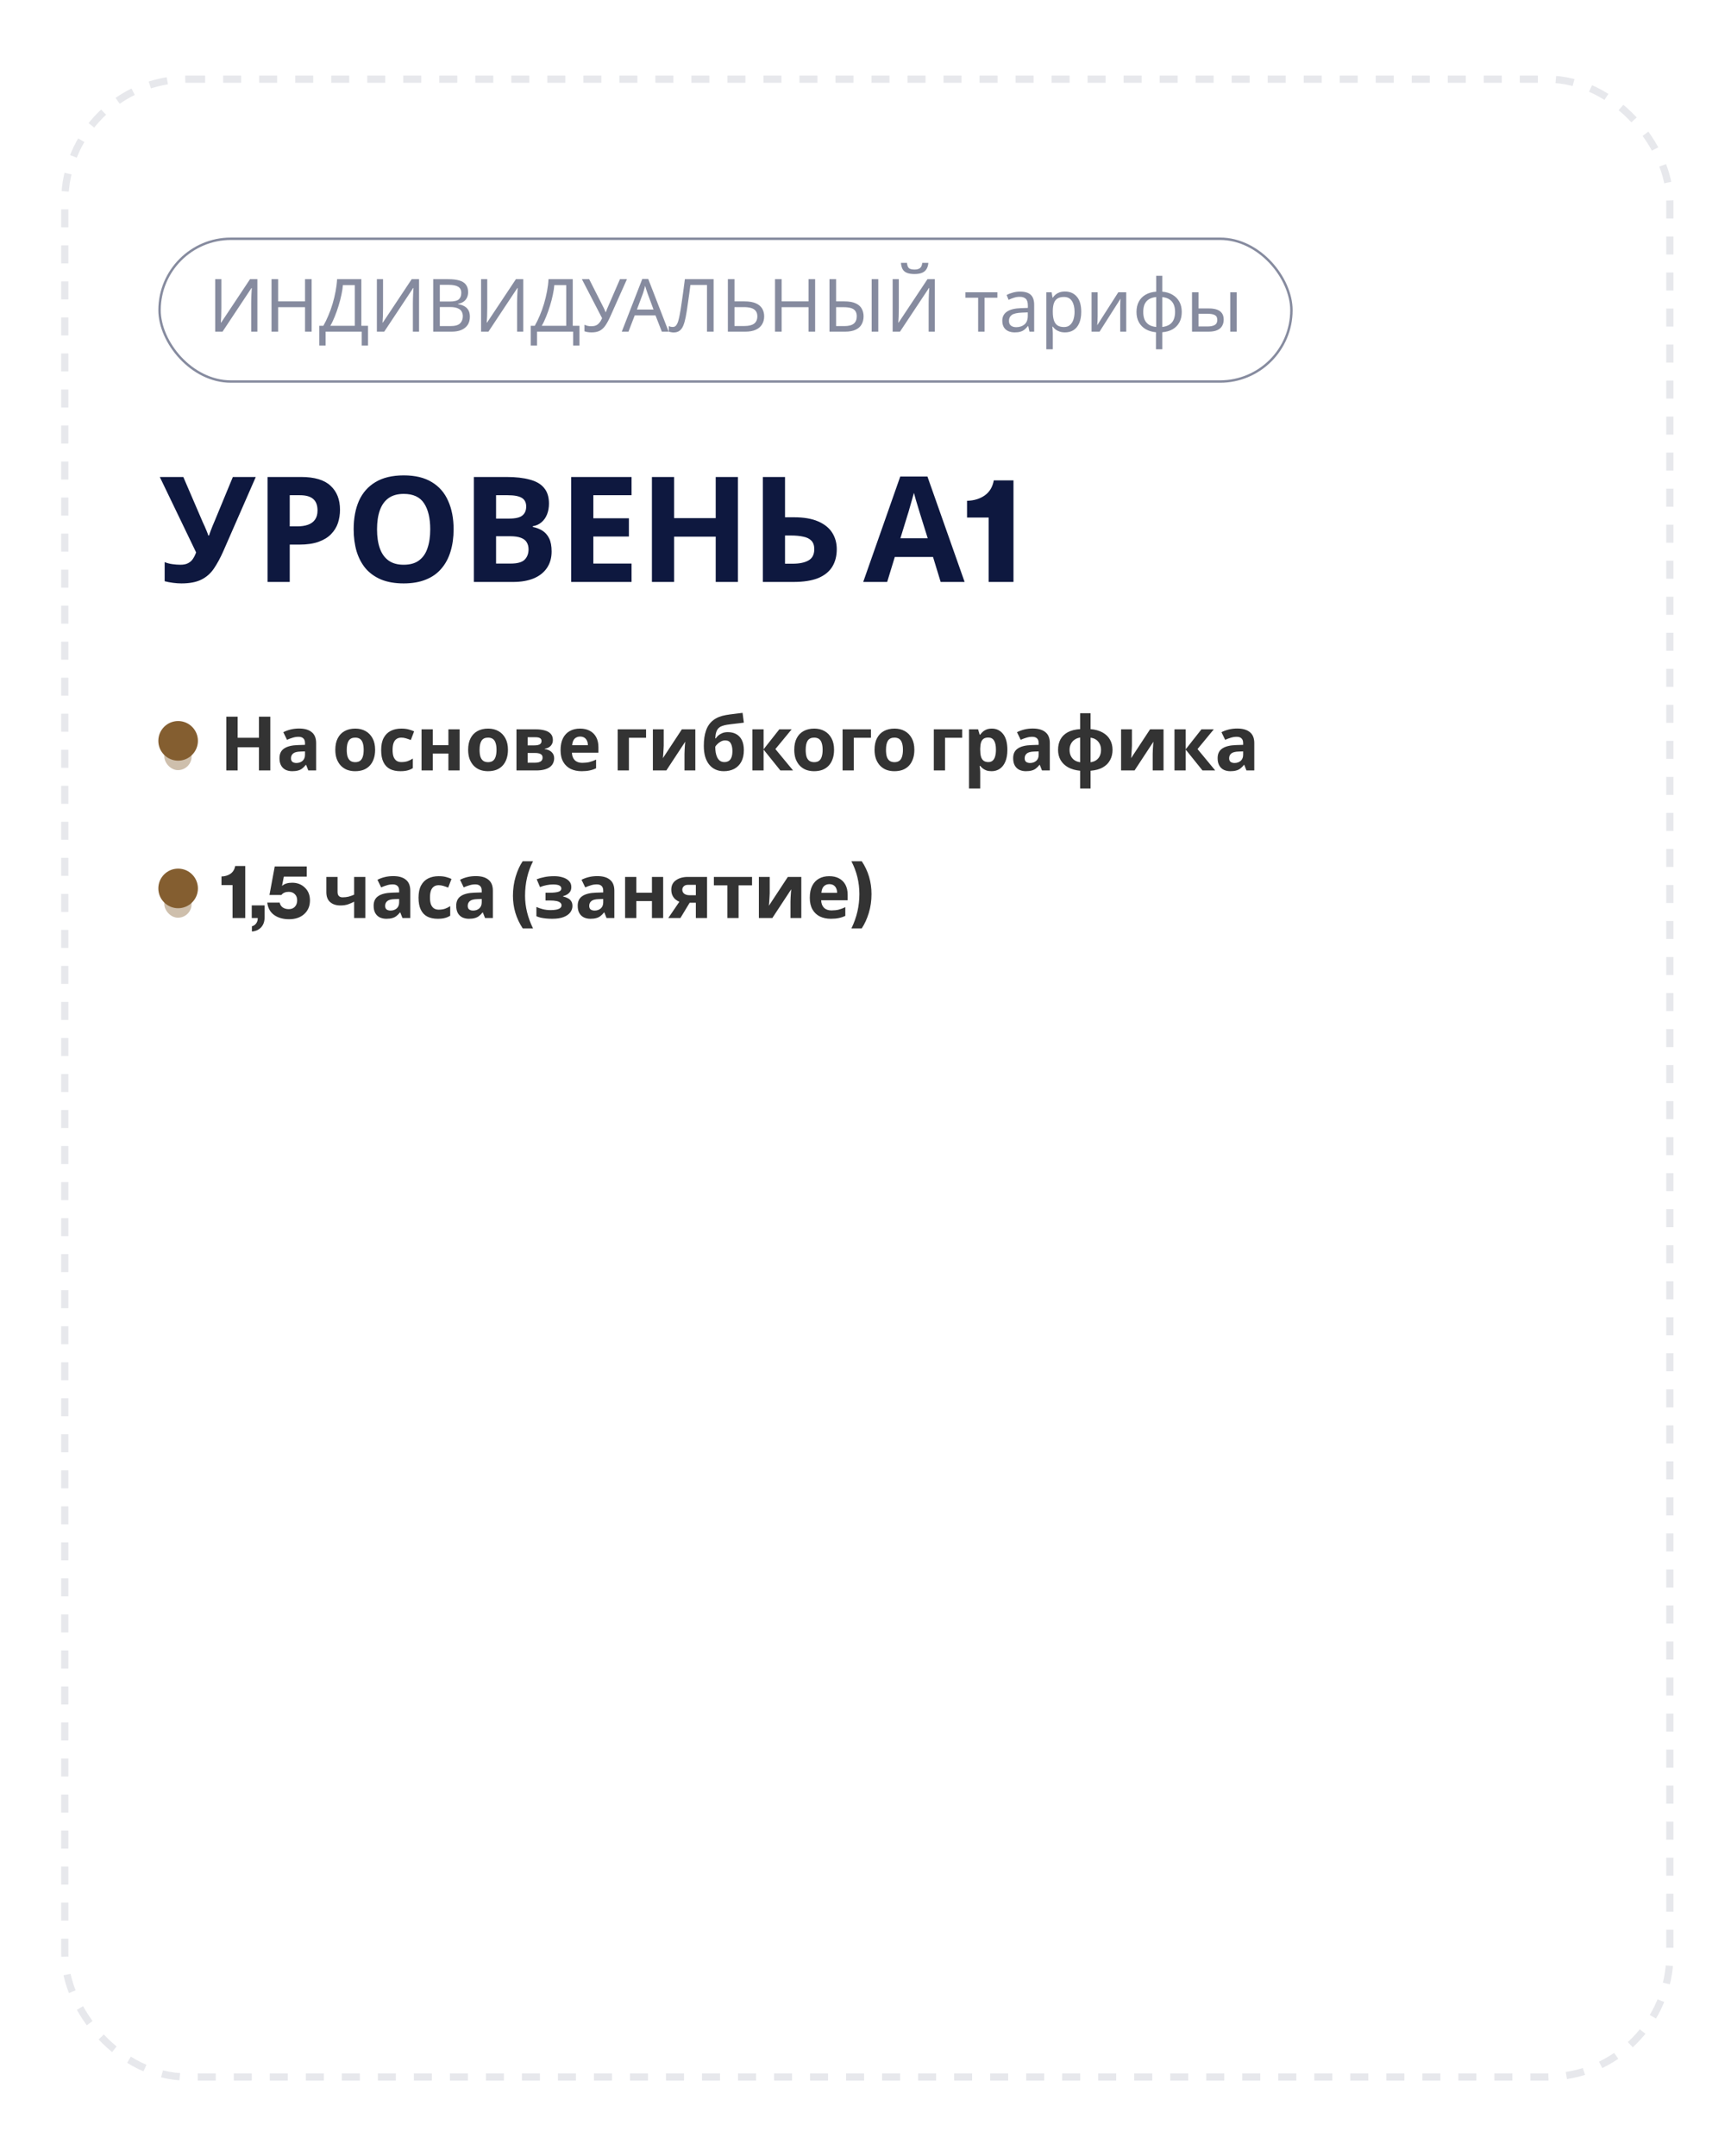 <?xml version="1.0" encoding="UTF-8"?> <svg xmlns="http://www.w3.org/2000/svg" width="322" height="401" viewBox="0 0 322 401" fill="none"><rect width="322" height="400.324" rx="23.43" fill="white"></rect><rect opacity="0.1" x="12.052" y="14.724" width="298.57" height="371.538" rx="22.761" stroke="#0E183F" stroke-width="1.339" stroke-dasharray="3.35 3.35"></rect><g opacity="0.5"><rect x="29.679" y="44.405" width="210.549" height="26.549" rx="13.274" stroke="#0E183F" stroke-width="0.451"></rect><path d="M40.029 51.919H41.178V57.278C41.178 57.506 41.173 57.756 41.164 58.03C41.164 58.294 41.159 58.558 41.15 58.823C41.141 59.087 41.127 59.324 41.109 59.533C41.1 59.734 41.091 59.889 41.082 59.998H41.137L46.509 51.919H47.876V61.68H46.728V56.376C46.728 56.13 46.732 55.865 46.741 55.583C46.75 55.291 46.76 55.013 46.769 54.749C46.787 54.476 46.8 54.234 46.81 54.025C46.819 53.815 46.828 53.66 46.837 53.56H46.782L41.396 61.68H40.029V51.919ZM57.972 61.68H56.742V57.128H51.739V61.68H50.508V51.919H51.739V56.048H56.742V51.919H57.972V61.68ZM67.216 51.919V60.586H68.46V64.25H67.284V61.68H60.572V64.25H59.397V60.586H60.149C60.477 60.021 60.786 59.388 61.078 58.686C61.379 57.984 61.643 57.251 61.871 56.485C62.099 55.711 62.286 54.936 62.431 54.161C62.577 53.387 62.668 52.639 62.705 51.919H67.216ZM63.785 53.027C63.748 53.555 63.657 54.152 63.511 54.817C63.375 55.483 63.197 56.166 62.978 56.868C62.769 57.56 62.532 58.23 62.267 58.877C62.012 59.524 61.739 60.094 61.447 60.586H65.999V53.027H63.785ZM70.106 51.919H71.254V57.278C71.254 57.506 71.249 57.756 71.24 58.03C71.24 58.294 71.236 58.558 71.227 58.823C71.218 59.087 71.204 59.324 71.186 59.533C71.177 59.734 71.168 59.889 71.158 59.998H71.213L76.585 51.919H77.952V61.68H76.804V56.376C76.804 56.13 76.809 55.865 76.818 55.583C76.827 55.291 76.836 55.013 76.845 54.749C76.863 54.476 76.877 54.234 76.886 54.025C76.895 53.815 76.904 53.66 76.913 53.56H76.859L71.473 61.68H70.106V51.919ZM83.374 51.919C84.185 51.919 84.864 51.997 85.41 52.152C85.966 52.307 86.381 52.562 86.654 52.917C86.937 53.273 87.078 53.747 87.078 54.339C87.078 54.722 87.005 55.063 86.859 55.364C86.723 55.656 86.513 55.902 86.231 56.102C85.957 56.294 85.62 56.426 85.219 56.499V56.567C85.629 56.631 85.998 56.749 86.326 56.923C86.663 57.096 86.928 57.342 87.119 57.661C87.311 57.98 87.406 58.394 87.406 58.905C87.406 59.497 87.269 60.003 86.996 60.422C86.723 60.832 86.331 61.147 85.82 61.365C85.319 61.575 84.718 61.68 84.016 61.68H80.585V51.919H83.374ZM83.62 56.075C84.458 56.075 85.032 55.943 85.342 55.679C85.652 55.405 85.807 55.004 85.807 54.476C85.807 53.938 85.615 53.555 85.233 53.327C84.859 53.09 84.257 52.972 83.428 52.972H81.815V56.075H83.62ZM81.815 57.1V60.641H83.784C84.649 60.641 85.251 60.472 85.588 60.135C85.925 59.798 86.094 59.356 86.094 58.809C86.094 58.463 86.016 58.162 85.862 57.907C85.716 57.652 85.465 57.456 85.11 57.319C84.763 57.173 84.289 57.1 83.688 57.1H81.815ZM89.489 51.919H90.638V57.278C90.638 57.506 90.633 57.756 90.624 58.03C90.624 58.294 90.619 58.558 90.61 58.823C90.601 59.087 90.588 59.324 90.569 59.533C90.56 59.734 90.551 59.889 90.542 59.998H90.597L95.969 51.919H97.336V61.68H96.188V56.376C96.188 56.13 96.192 55.865 96.201 55.583C96.21 55.291 96.219 55.013 96.229 54.749C96.247 54.476 96.26 54.234 96.27 54.025C96.279 53.815 96.288 53.66 96.297 53.56H96.242L90.856 61.68H89.489V51.919ZM106.544 51.919V60.586H107.788V64.25H106.612V61.68H99.9V64.25H98.724V60.586H99.476C99.804 60.021 100.114 59.388 100.406 58.686C100.707 57.984 100.971 57.251 101.199 56.485C101.427 55.711 101.613 54.936 101.759 54.161C101.905 53.387 101.996 52.639 102.033 51.919H106.544ZM103.112 53.027C103.076 53.555 102.985 54.152 102.839 54.817C102.702 55.483 102.525 56.166 102.306 56.868C102.096 57.56 101.859 58.23 101.595 58.877C101.34 59.524 101.067 60.094 100.775 60.586H105.327V53.027H103.112ZM113.507 58.905C113.216 59.552 112.919 60.094 112.619 60.531C112.327 60.96 111.981 61.283 111.58 61.502C111.179 61.712 110.668 61.816 110.049 61.816C109.794 61.816 109.552 61.798 109.324 61.762C109.105 61.725 108.905 61.675 108.723 61.611V60.395C108.905 60.477 109.101 60.545 109.311 60.6C109.52 60.645 109.739 60.668 109.967 60.668C110.304 60.668 110.591 60.623 110.828 60.531C111.074 60.431 111.288 60.272 111.47 60.053C111.662 59.834 111.839 59.543 112.003 59.178L108.244 51.919H109.598L112.318 57.292C112.354 57.355 112.391 57.433 112.427 57.524C112.464 57.606 112.5 57.693 112.537 57.784C112.582 57.875 112.619 57.962 112.646 58.044H112.701C112.728 57.98 112.755 57.907 112.783 57.825C112.819 57.734 112.851 57.647 112.878 57.565C112.915 57.474 112.947 57.396 112.974 57.333L115.325 51.919H116.624L113.507 58.905ZM123.113 61.68L121.938 58.659H118.069L116.907 61.68H115.663L119.477 51.878H120.584L124.384 61.68H123.113ZM120.475 54.612C120.448 54.539 120.402 54.407 120.338 54.216C120.274 54.025 120.211 53.829 120.147 53.628C120.092 53.419 120.047 53.259 120.01 53.15C119.965 53.332 119.914 53.519 119.86 53.71C119.814 53.892 119.764 54.061 119.709 54.216C119.664 54.371 119.623 54.503 119.586 54.612L118.479 57.565H121.568L120.475 54.612ZM132.746 61.68H131.516V52.999H128.426C128.362 53.501 128.294 54.029 128.221 54.585C128.148 55.132 128.071 55.674 127.989 56.212C127.916 56.749 127.843 57.255 127.77 57.729C127.697 58.203 127.624 58.618 127.551 58.973C127.433 59.584 127.287 60.103 127.114 60.531C126.941 60.96 126.708 61.283 126.417 61.502C126.134 61.721 125.761 61.83 125.296 61.83C125.141 61.83 124.981 61.812 124.817 61.775C124.662 61.748 124.526 61.712 124.407 61.666V60.641C124.508 60.686 124.621 60.727 124.749 60.764C124.877 60.791 125.013 60.805 125.159 60.805C125.433 60.805 125.647 60.696 125.802 60.477C125.966 60.249 126.093 59.971 126.184 59.643C126.276 59.306 126.353 58.973 126.417 58.645C126.471 58.381 126.535 58.03 126.608 57.592C126.681 57.146 126.759 56.626 126.841 56.034C126.932 55.442 127.023 54.799 127.114 54.107C127.214 53.405 127.31 52.676 127.401 51.919H132.746V61.68ZM135.398 61.68V51.919H136.628V56.048H138.46C139.371 56.048 140.096 56.171 140.634 56.417C141.171 56.663 141.559 56.995 141.796 57.415C142.033 57.834 142.151 58.303 142.151 58.823C142.151 59.397 142.019 59.898 141.755 60.326C141.499 60.755 141.112 61.087 140.593 61.324C140.073 61.561 139.412 61.68 138.61 61.68H135.398ZM138.487 60.627C139.28 60.627 139.877 60.481 140.278 60.19C140.679 59.889 140.88 59.433 140.88 58.823C140.88 58.404 140.779 58.071 140.579 57.825C140.388 57.57 140.1 57.387 139.718 57.278C139.344 57.169 138.875 57.114 138.31 57.114H136.628V60.627H138.487ZM151.632 61.68H150.402V57.128H145.399V61.68H144.169V51.919H145.399V56.048H150.402V51.919H151.632V61.68ZM154.301 61.68V51.919H155.531V56.048H157.035C157.946 56.048 158.662 56.171 159.181 56.417C159.71 56.663 160.083 56.995 160.302 57.415C160.53 57.834 160.644 58.303 160.644 58.823C160.644 59.397 160.521 59.898 160.275 60.326C160.038 60.755 159.664 61.087 159.154 61.324C158.643 61.561 157.987 61.68 157.185 61.68H154.301ZM157.076 60.641C157.86 60.641 158.438 60.49 158.812 60.19C159.186 59.889 159.373 59.433 159.373 58.823C159.373 58.404 159.281 58.071 159.099 57.825C158.926 57.579 158.657 57.401 158.293 57.292C157.928 57.182 157.463 57.128 156.898 57.128H155.531V60.641H157.076ZM162.147 61.68V51.919H163.378V61.68H162.147ZM172.692 48.885C172.656 49.34 172.542 49.723 172.351 50.033C172.168 50.343 171.895 50.575 171.531 50.73C171.166 50.885 170.692 50.962 170.109 50.962C169.516 50.962 169.038 50.885 168.673 50.73C168.318 50.575 168.058 50.347 167.894 50.047C167.73 49.737 167.63 49.349 167.594 48.885H168.715C168.76 49.377 168.888 49.709 169.097 49.883C169.316 50.047 169.662 50.129 170.136 50.129C170.555 50.129 170.883 50.042 171.12 49.869C171.366 49.687 171.512 49.358 171.558 48.885H172.692ZM166.049 51.919H167.197V57.278C167.197 57.506 167.193 57.756 167.183 58.03C167.183 58.294 167.179 58.558 167.17 58.823C167.161 59.087 167.147 59.324 167.129 59.533C167.12 59.734 167.111 59.889 167.101 59.998H167.156L172.528 51.919H173.895V61.68H172.747V56.376C172.747 56.13 172.752 55.865 172.761 55.583C172.77 55.291 172.779 55.013 172.788 54.749C172.806 54.476 172.82 54.234 172.829 54.025C172.838 53.815 172.847 53.66 172.856 53.56H172.802L167.416 61.68H166.049V51.919ZM185.533 55.364H183.141V61.68H181.952V55.364H179.587V54.353H185.533V55.364ZM189.752 54.23C190.645 54.23 191.306 54.425 191.734 54.817C192.162 55.209 192.376 55.834 192.376 56.69V61.68H191.502L191.269 60.641H191.214C191.005 60.905 190.786 61.128 190.558 61.311C190.34 61.484 190.084 61.611 189.793 61.693C189.51 61.775 189.164 61.816 188.754 61.816C188.316 61.816 187.92 61.739 187.565 61.584C187.218 61.429 186.945 61.192 186.744 60.873C186.544 60.545 186.444 60.135 186.444 59.643C186.444 58.914 186.731 58.353 187.305 57.962C187.879 57.56 188.763 57.342 189.957 57.305L191.201 57.264V56.827C191.201 56.216 191.069 55.792 190.804 55.556C190.54 55.319 190.166 55.2 189.683 55.2C189.301 55.2 188.936 55.259 188.59 55.378C188.244 55.487 187.92 55.615 187.619 55.761L187.25 54.858C187.569 54.685 187.947 54.539 188.385 54.421C188.822 54.293 189.278 54.23 189.752 54.23ZM190.107 58.139C189.196 58.176 188.562 58.321 188.207 58.577C187.861 58.832 187.688 59.192 187.688 59.657C187.688 60.067 187.811 60.367 188.057 60.559C188.312 60.75 188.635 60.846 189.027 60.846C189.647 60.846 190.162 60.677 190.572 60.34C190.982 59.994 191.187 59.465 191.187 58.754V58.098L190.107 58.139ZM198.125 54.216C199.027 54.216 199.752 54.53 200.299 55.159C200.855 55.788 201.133 56.736 201.133 58.002C201.133 58.832 201.005 59.533 200.75 60.108C200.504 60.673 200.153 61.101 199.697 61.393C199.251 61.675 198.722 61.816 198.112 61.816C197.738 61.816 197.405 61.766 197.114 61.666C196.822 61.566 196.571 61.438 196.362 61.283C196.161 61.119 195.988 60.941 195.842 60.75H195.76C195.779 60.905 195.797 61.101 195.815 61.338C195.833 61.575 195.842 61.78 195.842 61.953V64.96H194.639V54.353H195.624L195.788 55.35H195.842C195.988 55.141 196.161 54.95 196.362 54.776C196.571 54.603 196.817 54.467 197.1 54.366C197.392 54.266 197.733 54.216 198.125 54.216ZM197.906 55.227C197.414 55.227 197.018 55.323 196.717 55.515C196.416 55.697 196.198 55.975 196.061 56.348C195.924 56.722 195.851 57.196 195.842 57.77V58.002C195.842 58.604 195.906 59.114 196.034 59.533C196.161 59.953 196.375 60.272 196.676 60.49C196.986 60.709 197.405 60.819 197.934 60.819C198.38 60.819 198.745 60.696 199.027 60.449C199.319 60.203 199.533 59.871 199.67 59.452C199.816 59.023 199.889 58.536 199.889 57.989C199.889 57.15 199.725 56.481 199.397 55.979C199.078 55.478 198.581 55.227 197.906 55.227ZM204.184 58.823C204.184 58.905 204.18 59.023 204.171 59.178C204.171 59.324 204.166 59.483 204.157 59.657C204.148 59.821 204.139 59.98 204.13 60.135C204.12 60.281 204.111 60.399 204.102 60.49L208.025 54.353H209.502V61.68H208.381V57.36C208.381 57.214 208.381 57.023 208.381 56.786C208.39 56.549 208.399 56.316 208.408 56.089C208.417 55.852 208.426 55.674 208.436 55.556L204.54 61.68H203.05V54.353H204.184V58.823ZM216.208 54.243C216.937 54.307 217.57 54.498 218.108 54.817C218.655 55.136 219.079 55.565 219.379 56.102C219.68 56.64 219.83 57.278 219.83 58.016C219.83 58.754 219.685 59.397 219.393 59.944C219.101 60.481 218.687 60.91 218.149 61.229C217.611 61.538 216.964 61.725 216.208 61.789V64.96H215.032V61.789C214.312 61.725 213.679 61.538 213.132 61.229C212.585 60.91 212.162 60.481 211.861 59.944C211.56 59.397 211.41 58.754 211.41 58.016C211.41 57.269 211.556 56.626 211.847 56.089C212.139 55.542 212.558 55.114 213.105 54.804C213.652 54.485 214.308 54.298 215.073 54.243V51.291H216.208V54.243ZM215.073 55.241C214.517 55.296 214.062 55.437 213.706 55.665C213.351 55.893 213.087 56.203 212.913 56.594C212.749 56.986 212.667 57.46 212.667 58.016C212.667 58.563 212.749 59.037 212.913 59.438C213.087 59.83 213.351 60.144 213.706 60.381C214.062 60.609 214.517 60.75 215.073 60.805V55.241ZM216.208 60.805C216.755 60.741 217.201 60.595 217.548 60.367C217.903 60.139 218.163 59.83 218.327 59.438C218.5 59.037 218.587 58.563 218.587 58.016C218.587 57.469 218.5 57 218.327 56.608C218.154 56.216 217.889 55.906 217.534 55.679C217.188 55.451 216.746 55.309 216.208 55.255V60.805ZM221.739 61.68V54.353H222.942V57.36H224.842C225.48 57.36 226.004 57.438 226.414 57.592C226.824 57.747 227.129 57.98 227.33 58.289C227.53 58.59 227.631 58.973 227.631 59.438C227.631 59.894 227.53 60.29 227.33 60.627C227.139 60.964 226.833 61.224 226.414 61.406C226.004 61.589 225.462 61.68 224.787 61.68H221.739ZM224.678 60.709C225.197 60.709 225.621 60.623 225.949 60.449C226.277 60.267 226.441 59.953 226.441 59.506C226.441 59.06 226.291 58.759 225.99 58.604C225.69 58.44 225.257 58.358 224.692 58.358H222.942V60.709H224.678ZM228.847 61.68V54.353H230.05V61.68H228.847Z" fill="#0E183F"></path></g><path d="M41.537 102.513C40.99 103.752 40.407 104.827 39.788 105.739C39.186 106.632 38.411 107.315 37.464 107.789C36.516 108.263 35.276 108.5 33.745 108.5C33.272 108.5 32.752 108.464 32.187 108.391C31.622 108.318 31.103 108.217 30.629 108.09V104.536C31.066 104.718 31.549 104.846 32.078 104.918C32.606 104.991 33.098 105.028 33.554 105.028C34.156 105.028 34.639 104.928 35.003 104.727C35.386 104.527 35.687 104.253 35.905 103.907C36.142 103.542 36.334 103.15 36.48 102.731L29.727 88.706H34.101L37.737 97.154C37.828 97.336 37.938 97.573 38.065 97.865C38.193 98.156 38.32 98.457 38.448 98.767C38.575 99.077 38.676 99.35 38.749 99.587H38.885C38.958 99.368 39.049 99.104 39.159 98.794C39.286 98.466 39.414 98.138 39.541 97.81C39.687 97.464 39.815 97.163 39.924 96.908L43.314 88.706H47.579L41.537 102.513ZM56.002 88.706C58.518 88.706 60.349 89.253 61.498 90.346C62.664 91.422 63.248 92.907 63.248 94.803C63.248 95.659 63.12 96.48 62.865 97.263C62.61 98.029 62.181 98.721 61.58 99.341C60.996 99.943 60.222 100.416 59.256 100.763C58.29 101.109 57.096 101.282 55.674 101.282H53.897V108.227H49.769V88.706H56.002ZM55.784 92.096H53.897V97.892H55.264C56.048 97.892 56.722 97.792 57.287 97.591C57.852 97.391 58.29 97.072 58.6 96.635C58.91 96.197 59.065 95.632 59.065 94.939C59.065 93.973 58.8 93.263 58.272 92.807C57.743 92.333 56.914 92.096 55.784 92.096ZM84.379 98.439C84.379 99.952 84.188 101.328 83.805 102.567C83.441 103.788 82.876 104.846 82.11 105.739C81.363 106.632 80.397 107.315 79.212 107.789C78.046 108.263 76.669 108.5 75.084 108.5C73.498 108.5 72.113 108.263 70.928 107.789C69.762 107.297 68.796 106.614 68.03 105.739C67.283 104.846 66.718 103.779 66.335 102.54C65.971 101.3 65.788 99.924 65.788 98.412C65.788 96.388 66.116 94.63 66.772 93.135C67.447 91.64 68.468 90.483 69.835 89.663C71.22 88.824 72.979 88.405 75.111 88.405C77.225 88.405 78.966 88.824 80.333 89.663C81.7 90.483 82.712 91.65 83.368 93.162C84.042 94.657 84.379 96.416 84.379 98.439ZM70.135 98.439C70.135 99.806 70.308 100.982 70.655 101.966C71.001 102.95 71.539 103.706 72.268 104.235C72.997 104.764 73.936 105.028 75.084 105.028C76.269 105.028 77.216 104.764 77.927 104.235C78.656 103.706 79.185 102.95 79.513 101.966C79.859 100.982 80.032 99.806 80.032 98.439C80.032 96.379 79.65 94.766 78.884 93.6C78.118 92.433 76.861 91.85 75.111 91.85C73.945 91.85 72.997 92.114 72.268 92.643C71.539 93.171 71.001 93.928 70.655 94.912C70.308 95.896 70.135 97.072 70.135 98.439ZM94.219 88.706C95.95 88.706 97.399 88.87 98.566 89.198C99.751 89.508 100.635 90.027 101.218 90.756C101.819 91.467 102.12 92.433 102.12 93.654C102.12 94.383 102.002 95.049 101.765 95.65C101.528 96.252 101.181 96.744 100.726 97.127C100.288 97.509 99.751 97.755 99.113 97.865V98.001C99.769 98.129 100.361 98.357 100.89 98.685C101.418 99.013 101.838 99.487 102.147 100.107C102.457 100.726 102.612 101.547 102.612 102.567C102.612 103.752 102.321 104.773 101.737 105.629C101.172 106.468 100.352 107.115 99.277 107.57C98.201 108.008 96.925 108.227 95.449 108.227H88.149V88.706H94.219ZM94.684 96.443C95.887 96.443 96.716 96.252 97.171 95.869C97.645 95.486 97.882 94.93 97.882 94.201C97.882 93.454 97.609 92.916 97.062 92.588C96.515 92.26 95.65 92.096 94.465 92.096H92.278V96.443H94.684ZM92.278 99.724V104.809H94.984C96.224 104.809 97.09 104.572 97.582 104.098C98.074 103.606 98.32 102.959 98.32 102.157C98.32 101.665 98.21 101.237 97.992 100.872C97.791 100.508 97.436 100.225 96.925 100.025C96.415 99.824 95.722 99.724 94.848 99.724H92.278ZM117.482 108.227H106.245V88.706H117.482V92.096H110.373V96.388H116.989V99.779H110.373V104.809H117.482V108.227ZM137.264 108.227H133.136V99.806H125.398V108.227H121.27V88.706H125.398V96.361H133.136V88.706H137.264V108.227ZM141.902 108.227V88.706H146.03V96.197H147.671C149.512 96.197 151.015 96.452 152.182 96.963C153.367 97.473 154.241 98.175 154.806 99.068C155.371 99.961 155.654 100.982 155.654 102.13C155.654 103.406 155.371 104.499 154.806 105.411C154.241 106.322 153.367 107.024 152.182 107.516C150.997 107.99 149.466 108.227 147.589 108.227H141.902ZM147.425 104.836C148.682 104.836 149.667 104.636 150.377 104.235C151.106 103.834 151.471 103.132 151.471 102.13C151.471 101.437 151.289 100.909 150.924 100.544C150.578 100.18 150.077 99.933 149.421 99.806C148.783 99.66 148.008 99.587 147.097 99.587H146.03V104.836H147.425ZM174.982 108.227L173.561 103.579H166.452L165.031 108.227H160.574L167.464 88.624H172.522L179.439 108.227H174.982ZM171.155 95.568C171.064 95.258 170.945 94.867 170.799 94.393C170.654 93.919 170.508 93.436 170.362 92.944C170.216 92.451 170.098 92.023 170.007 91.659C169.915 92.023 169.788 92.479 169.624 93.026C169.478 93.554 169.332 94.064 169.186 94.557C169.059 95.031 168.959 95.368 168.886 95.568L167.491 100.107H172.576L171.155 95.568ZM183.907 108.227V96.252H179.888V93.135C181.2 93.099 182.303 92.761 183.196 92.123C184.089 91.486 184.645 90.556 184.864 89.335H188.527V108.227H183.907Z" fill="#0E183F"></path><g opacity="0.4" filter="url(#filter0_f_5027_2436)"><rect x="30.562" y="137.406" width="5.081" height="5.817" rx="2.541" fill="#845E30"></rect></g><circle cx="33.135" cy="137.776" r="3.682" fill="#845E30"></circle><path opacity="0.8" d="M50.286 143.281H48.172V138.969H44.21V143.281H42.096V133.285H44.21V137.205H48.172V133.285H50.286V143.281ZM55.629 135.483C56.656 135.483 57.44 135.707 57.981 136.155C58.532 136.594 58.807 137.271 58.807 138.185V143.281H57.351L56.945 142.245H56.889C56.674 142.516 56.45 142.74 56.217 142.917C55.993 143.095 55.732 143.221 55.433 143.295C55.144 143.379 54.784 143.421 54.355 143.421C53.907 143.421 53.501 143.337 53.137 143.169C52.782 142.992 52.502 142.726 52.297 142.371C52.092 142.007 51.989 141.55 51.989 140.999C51.989 140.187 52.274 139.59 52.843 139.207C53.412 138.815 54.266 138.601 55.405 138.563L56.735 138.521V138.185C56.735 137.784 56.628 137.49 56.413 137.303C56.208 137.117 55.918 137.023 55.545 137.023C55.172 137.023 54.808 137.079 54.453 137.191C54.098 137.294 53.744 137.425 53.389 137.583L52.703 136.169C53.114 135.955 53.566 135.787 54.061 135.665C54.565 135.544 55.088 135.483 55.629 135.483ZM55.923 139.767C55.251 139.786 54.784 139.907 54.523 140.131C54.262 140.355 54.131 140.649 54.131 141.013C54.131 141.331 54.224 141.559 54.411 141.699C54.598 141.83 54.84 141.895 55.139 141.895C55.587 141.895 55.965 141.765 56.273 141.503C56.581 141.233 56.735 140.855 56.735 140.369V139.739L55.923 139.767ZM69.78 139.445C69.78 140.08 69.691 140.645 69.514 141.139C69.346 141.634 69.099 142.054 68.772 142.399C68.455 142.735 68.067 142.992 67.61 143.169C67.153 143.337 66.635 143.421 66.056 143.421C65.524 143.421 65.029 143.337 64.572 143.169C64.124 142.992 63.737 142.735 63.41 142.399C63.083 142.054 62.827 141.634 62.64 141.139C62.463 140.645 62.374 140.08 62.374 139.445C62.374 138.596 62.523 137.882 62.822 137.303C63.121 136.715 63.55 136.267 64.11 135.959C64.67 135.651 65.333 135.497 66.098 135.497C66.817 135.497 67.451 135.651 68.002 135.959C68.553 136.267 68.987 136.715 69.304 137.303C69.621 137.882 69.78 138.596 69.78 139.445ZM64.502 139.445C64.502 139.949 64.553 140.374 64.656 140.719C64.768 141.055 64.941 141.312 65.174 141.489C65.407 141.657 65.711 141.741 66.084 141.741C66.457 141.741 66.756 141.657 66.98 141.489C67.213 141.312 67.381 141.055 67.484 140.719C67.596 140.374 67.652 139.949 67.652 139.445C67.652 138.941 67.596 138.521 67.484 138.185C67.381 137.849 67.213 137.597 66.98 137.429C66.747 137.261 66.443 137.177 66.07 137.177C65.519 137.177 65.118 137.369 64.866 137.751C64.623 138.125 64.502 138.689 64.502 139.445ZM74.472 143.421C73.716 143.421 73.072 143.286 72.54 143.015C72.008 142.735 71.602 142.306 71.322 141.727C71.042 141.149 70.902 140.407 70.902 139.501C70.902 138.568 71.061 137.807 71.378 137.219C71.695 136.631 72.134 136.197 72.694 135.917C73.263 135.637 73.917 135.497 74.654 135.497C75.177 135.497 75.629 135.549 76.012 135.651C76.404 135.754 76.745 135.875 77.034 136.015L76.418 137.625C76.091 137.495 75.783 137.387 75.494 137.303C75.214 137.219 74.934 137.177 74.654 137.177C74.29 137.177 73.987 137.266 73.744 137.443C73.501 137.611 73.319 137.868 73.198 138.213C73.086 138.549 73.03 138.974 73.03 139.487C73.03 139.991 73.091 140.411 73.212 140.747C73.343 141.074 73.529 141.321 73.772 141.489C74.015 141.648 74.309 141.727 74.654 141.727C75.093 141.727 75.48 141.671 75.816 141.559C76.152 141.438 76.479 141.275 76.796 141.069V142.847C76.479 143.053 76.143 143.197 75.788 143.281C75.443 143.375 75.004 143.421 74.472 143.421ZM80.501 135.637V138.577H83.413V135.637H85.499V143.281H83.413V140.131H80.501V143.281H78.415V135.637H80.501ZM94.489 139.445C94.489 140.08 94.4 140.645 94.223 141.139C94.055 141.634 93.808 142.054 93.481 142.399C93.164 142.735 92.776 142.992 92.319 143.169C91.862 143.337 91.344 143.421 90.765 143.421C90.233 143.421 89.738 143.337 89.281 143.169C88.833 142.992 88.446 142.735 88.119 142.399C87.792 142.054 87.536 141.634 87.349 141.139C87.172 140.645 87.083 140.08 87.083 139.445C87.083 138.596 87.232 137.882 87.531 137.303C87.83 136.715 88.259 136.267 88.819 135.959C89.379 135.651 90.042 135.497 90.807 135.497C91.526 135.497 92.16 135.651 92.711 135.959C93.262 136.267 93.696 136.715 94.013 137.303C94.33 137.882 94.489 138.596 94.489 139.445ZM89.211 139.445C89.211 139.949 89.262 140.374 89.365 140.719C89.477 141.055 89.65 141.312 89.883 141.489C90.116 141.657 90.42 141.741 90.793 141.741C91.166 141.741 91.465 141.657 91.689 141.489C91.922 141.312 92.09 141.055 92.193 140.719C92.305 140.374 92.361 139.949 92.361 139.445C92.361 138.941 92.305 138.521 92.193 138.185C92.09 137.849 91.922 137.597 91.689 137.429C91.456 137.261 91.152 137.177 90.779 137.177C90.228 137.177 89.827 137.369 89.575 137.751C89.332 138.125 89.211 138.689 89.211 139.445ZM102.849 137.639C102.849 138.05 102.718 138.4 102.457 138.689C102.205 138.979 101.827 139.165 101.323 139.249V139.305C101.855 139.371 102.28 139.553 102.597 139.851C102.924 140.15 103.087 140.533 103.087 140.999C103.087 141.326 103.022 141.629 102.891 141.909C102.77 142.189 102.574 142.432 102.303 142.637C102.032 142.843 101.682 143.001 101.253 143.113C100.833 143.225 100.32 143.281 99.713 143.281H96.073V135.637H99.713C100.31 135.637 100.842 135.703 101.309 135.833C101.785 135.955 102.158 136.16 102.429 136.449C102.709 136.739 102.849 137.135 102.849 137.639ZM100.931 140.887C100.931 140.589 100.814 140.374 100.581 140.243C100.348 140.103 99.998 140.033 99.531 140.033H98.159V141.839H99.573C99.965 141.839 100.287 141.769 100.539 141.629C100.8 141.48 100.931 141.233 100.931 140.887ZM100.735 137.807C100.735 137.565 100.642 137.387 100.455 137.275C100.268 137.163 99.993 137.107 99.629 137.107H98.159V138.619H99.391C99.83 138.619 100.161 138.559 100.385 138.437C100.618 138.307 100.735 138.097 100.735 137.807ZM107.888 135.497C108.597 135.497 109.204 135.633 109.708 135.903C110.221 136.174 110.618 136.566 110.898 137.079C111.178 137.593 111.318 138.223 111.318 138.969V139.977H106.39C106.408 140.565 106.581 141.027 106.908 141.363C107.244 141.699 107.706 141.867 108.294 141.867C108.788 141.867 109.236 141.821 109.638 141.727C110.039 141.625 110.454 141.471 110.884 141.265V142.875C110.51 143.062 110.114 143.197 109.694 143.281C109.283 143.375 108.784 143.421 108.196 143.421C107.43 143.421 106.754 143.281 106.166 143.001C105.578 142.712 105.116 142.278 104.78 141.699C104.444 141.121 104.276 140.393 104.276 139.515C104.276 138.619 104.425 137.877 104.724 137.289C105.032 136.692 105.456 136.244 105.998 135.945C106.539 135.647 107.169 135.497 107.888 135.497ZM107.902 136.981C107.5 136.981 107.164 137.112 106.894 137.373C106.632 137.635 106.478 138.041 106.432 138.591H109.358C109.358 138.283 109.302 138.008 109.19 137.765C109.087 137.523 108.928 137.331 108.714 137.191C108.499 137.051 108.228 136.981 107.902 136.981ZM120.181 135.637V137.205H116.989V143.281H114.903V135.637H120.181ZM123.464 138.661C123.464 138.82 123.455 139.016 123.436 139.249C123.427 139.483 123.413 139.721 123.394 139.963C123.385 140.206 123.371 140.421 123.352 140.607C123.334 140.794 123.32 140.925 123.31 140.999L126.838 135.637H129.344V143.281H127.328V140.229C127.328 139.977 127.338 139.702 127.356 139.403C127.375 139.095 127.394 138.811 127.412 138.549C127.44 138.279 127.459 138.073 127.468 137.933L123.954 143.281H121.448V135.637H123.464V138.661ZM130.923 138.703C130.923 137.574 131.063 136.617 131.343 135.833C131.623 135.04 132.066 134.41 132.673 133.943C133.279 133.467 134.073 133.145 135.053 132.977C135.547 132.893 136.047 132.823 136.551 132.767C137.064 132.702 137.591 132.637 138.133 132.571L138.371 134.391C138.137 134.419 137.881 134.452 137.601 134.489C137.321 134.517 137.036 134.55 136.747 134.587C136.467 134.615 136.196 134.648 135.935 134.685C135.673 134.723 135.435 134.755 135.221 134.783C134.875 134.839 134.572 134.919 134.311 135.021C134.049 135.115 133.83 135.25 133.653 135.427C133.475 135.605 133.335 135.847 133.233 136.155C133.139 136.454 133.079 136.841 133.051 137.317H133.149C133.261 137.14 133.415 136.963 133.611 136.785C133.816 136.608 134.068 136.459 134.367 136.337C134.665 136.216 135.006 136.155 135.389 136.155C135.995 136.155 136.523 136.281 136.971 136.533C137.419 136.785 137.764 137.159 138.007 137.653C138.249 138.148 138.371 138.764 138.371 139.501C138.371 140.369 138.212 141.093 137.895 141.671C137.577 142.25 137.139 142.689 136.579 142.987C136.019 143.277 135.37 143.421 134.633 143.421C134.073 143.421 133.564 143.319 133.107 143.113C132.649 142.908 132.257 142.605 131.931 142.203C131.604 141.802 131.352 141.307 131.175 140.719C131.007 140.131 130.923 139.459 130.923 138.703ZM134.759 141.727C135.057 141.727 135.314 141.662 135.529 141.531C135.753 141.401 135.925 141.186 136.047 140.887C136.177 140.589 136.243 140.187 136.243 139.683C136.243 139.077 136.14 138.596 135.935 138.241C135.739 137.877 135.393 137.695 134.899 137.695C134.6 137.695 134.32 137.77 134.059 137.919C133.807 138.059 133.592 138.223 133.415 138.409C133.237 138.587 133.116 138.741 133.051 138.871C133.051 139.235 133.079 139.59 133.135 139.935C133.191 140.271 133.284 140.575 133.415 140.845C133.545 141.116 133.718 141.331 133.933 141.489C134.157 141.648 134.432 141.727 134.759 141.727ZM144.966 135.637H147.262L144.238 139.305L147.528 143.281H145.162L142.04 139.403V143.281H139.954V135.637H142.04V139.347L144.966 135.637ZM155.152 139.445C155.152 140.08 155.064 140.645 154.886 141.139C154.718 141.634 154.471 142.054 154.144 142.399C153.827 142.735 153.44 142.992 152.982 143.169C152.525 143.337 152.007 143.421 151.428 143.421C150.896 143.421 150.402 143.337 149.944 143.169C149.496 142.992 149.109 142.735 148.782 142.399C148.456 142.054 148.199 141.634 148.012 141.139C147.835 140.645 147.746 140.08 147.746 139.445C147.746 138.596 147.896 137.882 148.194 137.303C148.493 136.715 148.922 136.267 149.482 135.959C150.042 135.651 150.705 135.497 151.47 135.497C152.189 135.497 152.824 135.651 153.374 135.959C153.925 136.267 154.359 136.715 154.676 137.303C154.994 137.882 155.152 138.596 155.152 139.445ZM149.874 139.445C149.874 139.949 149.926 140.374 150.028 140.719C150.14 141.055 150.313 141.312 150.546 141.489C150.78 141.657 151.083 141.741 151.456 141.741C151.83 141.741 152.128 141.657 152.352 141.489C152.586 141.312 152.754 141.055 152.856 140.719C152.968 140.374 153.024 139.949 153.024 139.445C153.024 138.941 152.968 138.521 152.856 138.185C152.754 137.849 152.586 137.597 152.352 137.429C152.119 137.261 151.816 137.177 151.442 137.177C150.892 137.177 150.49 137.369 150.238 137.751C149.996 138.125 149.874 138.689 149.874 139.445ZM162.014 135.637V137.205H158.822V143.281H156.736V135.637H162.014ZM170.089 139.445C170.089 140.08 170 140.645 169.823 141.139C169.655 141.634 169.408 142.054 169.081 142.399C168.764 142.735 168.376 142.992 167.919 143.169C167.462 143.337 166.944 143.421 166.365 143.421C165.833 143.421 165.338 143.337 164.881 143.169C164.433 142.992 164.046 142.735 163.719 142.399C163.392 142.054 163.136 141.634 162.949 141.139C162.772 140.645 162.683 140.08 162.683 139.445C162.683 138.596 162.832 137.882 163.131 137.303C163.43 136.715 163.859 136.267 164.419 135.959C164.979 135.651 165.642 135.497 166.407 135.497C167.126 135.497 167.76 135.651 168.311 135.959C168.862 136.267 169.296 136.715 169.613 137.303C169.93 137.882 170.089 138.596 170.089 139.445ZM164.811 139.445C164.811 139.949 164.862 140.374 164.965 140.719C165.077 141.055 165.25 141.312 165.483 141.489C165.716 141.657 166.02 141.741 166.393 141.741C166.766 141.741 167.065 141.657 167.289 141.489C167.522 141.312 167.69 141.055 167.793 140.719C167.905 140.374 167.961 139.949 167.961 139.445C167.961 138.941 167.905 138.521 167.793 138.185C167.69 137.849 167.522 137.597 167.289 137.429C167.056 137.261 166.752 137.177 166.379 137.177C165.828 137.177 165.427 137.369 165.175 137.751C164.932 138.125 164.811 138.689 164.811 139.445ZM178.985 135.637V137.205H175.793V143.281H173.707V135.637H178.985ZM184.508 135.497C185.367 135.497 186.062 135.833 186.594 136.505C187.126 137.168 187.392 138.148 187.392 139.445C187.392 140.313 187.266 141.046 187.014 141.643C186.762 142.231 186.417 142.675 185.978 142.973C185.54 143.272 185.031 143.421 184.452 143.421C184.088 143.421 183.771 143.375 183.5 143.281C183.239 143.188 183.015 143.067 182.828 142.917C182.642 142.768 182.478 142.609 182.338 142.441H182.226C182.264 142.619 182.292 142.805 182.31 143.001C182.329 143.188 182.338 143.375 182.338 143.561V146.641H180.252V135.637H181.946L182.24 136.631H182.338C182.478 136.426 182.646 136.239 182.842 136.071C183.038 135.894 183.272 135.754 183.542 135.651C183.822 135.549 184.144 135.497 184.508 135.497ZM183.836 137.163C183.472 137.163 183.183 137.238 182.968 137.387C182.754 137.537 182.595 137.765 182.492 138.073C182.399 138.372 182.348 138.75 182.338 139.207V139.431C182.338 139.926 182.385 140.346 182.478 140.691C182.572 141.027 182.73 141.284 182.954 141.461C183.178 141.639 183.482 141.727 183.864 141.727C184.182 141.727 184.443 141.639 184.648 141.461C184.854 141.284 185.008 141.023 185.11 140.677C185.213 140.332 185.264 139.912 185.264 139.417C185.264 138.671 185.148 138.111 184.914 137.737C184.69 137.355 184.331 137.163 183.836 137.163ZM192.108 135.483C193.134 135.483 193.918 135.707 194.46 136.155C195.01 136.594 195.286 137.271 195.286 138.185V143.281H193.83L193.424 142.245H193.368C193.153 142.516 192.929 142.74 192.696 142.917C192.472 143.095 192.21 143.221 191.912 143.295C191.622 143.379 191.263 143.421 190.834 143.421C190.386 143.421 189.98 143.337 189.616 143.169C189.261 142.992 188.981 142.726 188.776 142.371C188.57 142.007 188.468 141.55 188.468 140.999C188.468 140.187 188.752 139.59 189.322 139.207C189.891 138.815 190.745 138.601 191.884 138.563L193.214 138.521V138.185C193.214 137.784 193.106 137.49 192.892 137.303C192.686 137.117 192.397 137.023 192.024 137.023C191.65 137.023 191.286 137.079 190.932 137.191C190.577 137.294 190.222 137.425 189.868 137.583L189.182 136.169C189.592 135.955 190.045 135.787 190.54 135.665C191.044 135.544 191.566 135.483 192.108 135.483ZM192.402 139.767C191.73 139.786 191.263 139.907 191.002 140.131C190.74 140.355 190.61 140.649 190.61 141.013C190.61 141.331 190.703 141.559 190.89 141.699C191.076 141.83 191.319 141.895 191.618 141.895C192.066 141.895 192.444 141.765 192.752 141.503C193.06 141.233 193.214 140.855 193.214 140.369V139.739L192.402 139.767ZM202.867 135.595C203.754 135.67 204.5 135.88 205.107 136.225C205.714 136.561 206.171 137.005 206.479 137.555C206.796 138.106 206.955 138.741 206.955 139.459C206.955 140.169 206.801 140.803 206.493 141.363C206.194 141.923 205.742 142.376 205.135 142.721C204.538 143.057 203.782 143.263 202.867 143.337V146.641H200.935V143.337C200.058 143.253 199.311 143.043 198.695 142.707C198.088 142.362 197.622 141.914 197.295 141.363C196.978 140.803 196.819 140.169 196.819 139.459C196.819 138.731 196.964 138.087 197.253 137.527C197.552 136.967 198.004 136.519 198.611 136.183C199.227 135.847 200.002 135.651 200.935 135.595V132.641H202.867V135.595ZM200.935 137.163C200.534 137.219 200.184 137.355 199.885 137.569C199.586 137.775 199.358 138.041 199.199 138.367C199.04 138.685 198.961 139.049 198.961 139.459C198.961 139.87 199.036 140.239 199.185 140.565C199.344 140.892 199.568 141.158 199.857 141.363C200.156 141.569 200.515 141.699 200.935 141.755V137.163ZM202.867 141.755C203.287 141.699 203.642 141.569 203.931 141.363C204.22 141.158 204.44 140.892 204.589 140.565C204.738 140.239 204.813 139.87 204.813 139.459C204.813 139.049 204.734 138.685 204.575 138.367C204.416 138.041 204.192 137.775 203.903 137.569C203.614 137.364 203.268 137.238 202.867 137.191V141.755ZM210.559 138.661C210.559 138.82 210.55 139.016 210.531 139.249C210.522 139.483 210.508 139.721 210.489 139.963C210.48 140.206 210.466 140.421 210.447 140.607C210.429 140.794 210.415 140.925 210.405 140.999L213.933 135.637H216.439V143.281H214.423V140.229C214.423 139.977 214.433 139.702 214.451 139.403C214.47 139.095 214.489 138.811 214.507 138.549C214.535 138.279 214.554 138.073 214.563 137.933L211.049 143.281H208.543V135.637H210.559V138.661ZM223.491 135.637H225.787L222.763 139.305L226.053 143.281H223.687L220.565 139.403V143.281H218.479V135.637H220.565V139.347L223.491 135.637ZM230.143 135.483C231.17 135.483 231.954 135.707 232.495 136.155C233.046 136.594 233.321 137.271 233.321 138.185V143.281H231.865L231.459 142.245H231.403C231.189 142.516 230.965 142.74 230.731 142.917C230.507 143.095 230.246 143.221 229.947 143.295C229.658 143.379 229.299 143.421 228.869 143.421C228.421 143.421 228.015 143.337 227.651 143.169C227.297 142.992 227.017 142.726 226.811 142.371C226.606 142.007 226.503 141.55 226.503 140.999C226.503 140.187 226.788 139.59 227.357 139.207C227.927 138.815 228.781 138.601 229.919 138.563L231.249 138.521V138.185C231.249 137.784 231.142 137.49 230.927 137.303C230.722 137.117 230.433 137.023 230.059 137.023C229.686 137.023 229.322 137.079 228.967 137.191C228.613 137.294 228.258 137.425 227.903 137.583L227.217 136.169C227.628 135.955 228.081 135.787 228.575 135.665C229.079 135.544 229.602 135.483 230.143 135.483ZM230.437 139.767C229.765 139.786 229.299 139.907 229.037 140.131C228.776 140.355 228.645 140.649 228.645 141.013C228.645 141.331 228.739 141.559 228.925 141.699C229.112 141.83 229.355 141.895 229.653 141.895C230.101 141.895 230.479 141.765 230.787 141.503C231.095 141.233 231.249 140.855 231.249 140.369V139.739L230.437 139.767Z" fill="black"></path><g opacity="0.4" filter="url(#filter1_f_5027_2436)"><rect x="30.562" y="164.852" width="5.081" height="5.817" rx="2.541" fill="#845E30"></rect></g><circle cx="33.135" cy="165.221" r="3.682" fill="#845E30"></circle><path opacity="0.8" d="M43.258 170.727V164.595H41.2V162.999C41.872 162.98 42.437 162.807 42.894 162.481C43.351 162.154 43.636 161.678 43.748 161.053H45.624V170.727H43.258ZM46.859 173.233V172.267C47.195 172.173 47.461 171.991 47.657 171.721C47.853 171.45 47.951 171.119 47.951 170.727H46.831V168.375H49.225V170.545C49.225 171.357 49.006 171.996 48.567 172.463C48.129 172.929 47.559 173.186 46.859 173.233ZM53.78 170.951C52.651 170.951 51.718 170.685 50.98 170.153C50.252 169.621 49.832 168.855 49.72 167.857H52.03C52.105 168.249 52.296 168.552 52.604 168.767C52.912 168.972 53.286 169.075 53.724 169.075C54.2 169.075 54.578 168.925 54.858 168.627C55.138 168.319 55.278 167.922 55.278 167.437C55.278 166.951 55.134 166.569 54.844 166.289C54.555 165.999 54.177 165.855 53.71 165.855C53.104 165.855 52.646 166.051 52.338 166.443H50.126L51.106 161.137H57.056V163.027H52.8L52.464 164.735H52.492C52.912 164.352 53.533 164.161 54.354 164.161C55.297 164.161 56.081 164.464 56.706 165.071C57.341 165.668 57.658 166.461 57.658 167.451C57.658 168.505 57.299 169.355 56.58 169.999C55.871 170.633 54.938 170.951 53.78 170.951ZM62.794 165.883C62.794 166.209 62.873 166.457 63.032 166.625C63.2 166.793 63.428 166.877 63.718 166.877C64.119 166.877 64.492 166.835 64.838 166.751C65.183 166.657 65.528 166.536 65.874 166.387V163.083H67.96V170.727H65.874V167.689C65.547 167.866 65.174 168.029 64.754 168.179C64.334 168.319 63.858 168.389 63.326 168.389C62.532 168.389 61.898 168.183 61.422 167.773C60.946 167.362 60.708 166.746 60.708 165.925V163.083H62.794V165.883ZM73.143 162.929C74.17 162.929 74.954 163.153 75.495 163.601C76.046 164.039 76.321 164.716 76.321 165.631V170.727H74.865L74.459 169.691H74.403C74.189 169.961 73.965 170.185 73.731 170.363C73.507 170.54 73.246 170.666 72.947 170.741C72.658 170.825 72.299 170.867 71.869 170.867C71.421 170.867 71.015 170.783 70.651 170.615C70.297 170.437 70.017 170.171 69.811 169.817C69.606 169.453 69.503 168.995 69.503 168.445C69.503 167.633 69.788 167.035 70.357 166.653C70.927 166.261 71.781 166.046 72.919 166.009L74.249 165.967V165.631C74.249 165.229 74.142 164.935 73.927 164.749C73.722 164.562 73.433 164.469 73.059 164.469C72.686 164.469 72.322 164.525 71.967 164.637C71.613 164.739 71.258 164.87 70.903 165.029L70.217 163.615C70.628 163.4 71.081 163.232 71.575 163.111C72.079 162.989 72.602 162.929 73.143 162.929ZM73.437 167.213C72.765 167.231 72.299 167.353 72.037 167.577C71.776 167.801 71.645 168.095 71.645 168.459C71.645 168.776 71.739 169.005 71.925 169.145C72.112 169.275 72.355 169.341 72.653 169.341C73.101 169.341 73.479 169.21 73.787 168.949C74.095 168.678 74.249 168.3 74.249 167.815V167.185L73.437 167.213ZM81.424 170.867C80.668 170.867 80.025 170.731 79.493 170.461C78.96 170.181 78.555 169.751 78.275 169.173C77.995 168.594 77.855 167.852 77.855 166.947C77.855 166.013 78.013 165.253 78.331 164.665C78.648 164.077 79.087 163.643 79.647 163.363C80.216 163.083 80.869 162.943 81.606 162.943C82.129 162.943 82.582 162.994 82.965 163.097C83.356 163.199 83.697 163.321 83.987 163.461L83.371 165.071C83.044 164.94 82.736 164.833 82.447 164.749C82.166 164.665 81.886 164.623 81.606 164.623C81.243 164.623 80.939 164.711 80.697 164.889C80.454 165.057 80.272 165.313 80.15 165.659C80.038 165.995 79.983 166.419 79.983 166.933C79.983 167.437 80.043 167.857 80.165 168.193C80.295 168.519 80.482 168.767 80.725 168.935C80.967 169.093 81.261 169.173 81.606 169.173C82.045 169.173 82.433 169.117 82.769 169.005C83.105 168.883 83.431 168.72 83.749 168.515V170.293C83.431 170.498 83.095 170.643 82.74 170.727C82.395 170.82 81.957 170.867 81.424 170.867ZM88.504 162.929C89.531 162.929 90.314 163.153 90.856 163.601C91.406 164.039 91.682 164.716 91.682 165.631V170.727H90.226L89.82 169.691H89.764C89.549 169.961 89.325 170.185 89.092 170.363C88.868 170.54 88.606 170.666 88.308 170.741C88.019 170.825 87.659 170.867 87.23 170.867C86.782 170.867 86.376 170.783 86.012 170.615C85.657 170.437 85.377 170.171 85.172 169.817C84.966 169.453 84.864 168.995 84.864 168.445C84.864 167.633 85.148 167.035 85.718 166.653C86.287 166.261 87.141 166.046 88.28 166.009L89.61 165.967V165.631C89.61 165.229 89.502 164.935 89.288 164.749C89.082 164.562 88.793 164.469 88.42 164.469C88.046 164.469 87.683 164.525 87.328 164.637C86.973 164.739 86.618 164.87 86.264 165.029L85.578 163.615C85.989 163.4 86.441 163.232 86.936 163.111C87.44 162.989 87.963 162.929 88.504 162.929ZM88.798 167.213C88.126 167.231 87.659 167.353 87.398 167.577C87.136 167.801 87.006 168.095 87.006 168.459C87.006 168.776 87.099 169.005 87.286 169.145C87.472 169.275 87.715 169.341 88.014 169.341C88.462 169.341 88.84 169.21 89.148 168.949C89.456 168.678 89.61 168.3 89.61 167.815V167.185L88.798 167.213ZM97.237 172.659C96.024 170.811 95.417 168.79 95.417 166.597C95.417 165.337 95.585 164.147 95.921 163.027C96.257 161.907 96.691 160.955 97.223 160.171H99.155C98.166 162.084 97.671 164.226 97.671 166.597C97.671 168.622 98.166 170.643 99.155 172.659H97.237ZM103.128 162.943C103.679 162.943 104.192 163.017 104.668 163.167C105.154 163.307 105.541 163.526 105.83 163.825C106.129 164.123 106.278 164.506 106.278 164.973C106.278 165.43 106.138 165.794 105.858 166.065C105.588 166.335 105.219 166.531 104.752 166.653V166.723C105.079 166.797 105.373 166.905 105.634 167.045C105.896 167.175 106.101 167.357 106.25 167.591C106.409 167.815 106.488 168.118 106.488 168.501C106.488 168.921 106.353 169.313 106.082 169.677C105.821 170.031 105.41 170.321 104.85 170.545C104.3 170.759 103.59 170.867 102.722 170.867C102.312 170.867 101.924 170.848 101.56 170.811C101.196 170.773 100.865 170.722 100.566 170.657C100.268 170.582 100.006 170.493 99.782 170.391V168.669C100.1 168.818 100.487 168.953 100.944 169.075C101.411 169.196 101.906 169.257 102.428 169.257C102.811 169.257 103.152 169.229 103.45 169.173C103.758 169.117 104.001 169.023 104.178 168.893C104.365 168.762 104.458 168.589 104.458 168.375C104.458 168.169 104.379 168.001 104.22 167.871C104.062 167.731 103.824 167.628 103.506 167.563C103.189 167.497 102.783 167.465 102.288 167.465H101.476V166.023H102.246C102.937 166.023 103.469 165.967 103.842 165.855C104.225 165.743 104.416 165.533 104.416 165.225C104.416 164.982 104.295 164.8 104.052 164.679C103.81 164.548 103.413 164.483 102.862 164.483C102.498 164.483 102.102 164.525 101.672 164.609C101.243 164.693 100.837 164.814 100.454 164.973L99.838 163.517C100.277 163.349 100.758 163.213 101.28 163.111C101.803 162.999 102.419 162.943 103.128 162.943ZM111.104 162.929C112.131 162.929 112.915 163.153 113.456 163.601C114.007 164.039 114.282 164.716 114.282 165.631V170.727H112.826L112.42 169.691H112.364C112.149 169.961 111.925 170.185 111.692 170.363C111.468 170.54 111.207 170.666 110.908 170.741C110.619 170.825 110.259 170.867 109.83 170.867C109.382 170.867 108.976 170.783 108.612 170.615C108.257 170.437 107.977 170.171 107.772 169.817C107.567 169.453 107.464 168.995 107.464 168.445C107.464 167.633 107.749 167.035 108.318 166.653C108.887 166.261 109.741 166.046 110.88 166.009L112.21 165.967V165.631C112.21 165.229 112.103 164.935 111.888 164.749C111.683 164.562 111.393 164.469 111.02 164.469C110.647 164.469 110.283 164.525 109.928 164.637C109.573 164.739 109.219 164.87 108.864 165.029L108.178 163.615C108.589 163.4 109.041 163.232 109.536 163.111C110.04 162.989 110.563 162.929 111.104 162.929ZM111.398 167.213C110.726 167.231 110.259 167.353 109.998 167.577C109.737 167.801 109.606 168.095 109.606 168.459C109.606 168.776 109.699 169.005 109.886 169.145C110.073 169.275 110.315 169.341 110.614 169.341C111.062 169.341 111.44 169.21 111.748 168.949C112.056 168.678 112.21 168.3 112.21 167.815V167.185L111.398 167.213ZM118.363 163.083V166.023H121.275V163.083H123.361V170.727H121.275V167.577H118.363V170.727H116.277V163.083H118.363ZM126.569 170.727H124.315L126.373 167.703C126.111 167.591 125.864 167.441 125.631 167.255C125.407 167.059 125.225 166.811 125.085 166.513C124.945 166.214 124.875 165.859 124.875 165.449C124.875 164.683 125.164 164.1 125.743 163.699C126.321 163.288 127.063 163.083 127.969 163.083H131.525V170.727H129.439V167.885H128.291L126.569 170.727ZM126.919 165.463C126.919 165.78 127.045 166.032 127.297 166.219C127.549 166.396 127.875 166.485 128.277 166.485H129.439V164.553H128.011C127.637 164.553 127.362 164.646 127.185 164.833C127.007 165.01 126.919 165.22 126.919 165.463ZM139.894 164.651H137.388V170.727H135.302V164.651H132.796V163.083H139.894V164.651ZM143.18 166.107C143.18 166.265 143.171 166.461 143.152 166.695C143.143 166.928 143.129 167.166 143.11 167.409C143.101 167.651 143.087 167.866 143.068 168.053C143.049 168.239 143.035 168.37 143.026 168.445L146.554 163.083H149.06V170.727H147.044V167.675C147.044 167.423 147.053 167.147 147.072 166.849C147.091 166.541 147.109 166.256 147.128 165.995C147.156 165.724 147.175 165.519 147.184 165.379L143.67 170.727H141.164V163.083H143.18V166.107ZM154.25 162.943C154.959 162.943 155.566 163.078 156.07 163.349C156.583 163.619 156.98 164.011 157.26 164.525C157.54 165.038 157.68 165.668 157.68 166.415V167.423H152.752C152.771 168.011 152.943 168.473 153.27 168.809C153.606 169.145 154.068 169.313 154.656 169.313C155.151 169.313 155.599 169.266 156 169.173C156.401 169.07 156.817 168.916 157.246 168.711V170.321C156.873 170.507 156.476 170.643 156.056 170.727C155.645 170.82 155.146 170.867 154.558 170.867C153.793 170.867 153.116 170.727 152.528 170.447C151.94 170.157 151.478 169.723 151.142 169.145C150.806 168.566 150.638 167.838 150.638 166.961C150.638 166.065 150.787 165.323 151.086 164.735C151.394 164.137 151.819 163.689 152.36 163.391C152.901 163.092 153.531 162.943 154.25 162.943ZM154.264 164.427C153.863 164.427 153.527 164.557 153.256 164.819C152.995 165.08 152.841 165.486 152.794 166.037H155.72C155.72 165.729 155.664 165.453 155.552 165.211C155.449 164.968 155.291 164.777 155.076 164.637C154.861 164.497 154.591 164.427 154.264 164.427ZM158.378 172.659C159.367 170.633 159.862 168.505 159.862 166.275C159.862 164.109 159.367 162.075 158.378 160.171H160.31C161.514 161.981 162.116 164.016 162.116 166.275C162.116 167.516 161.948 168.687 161.612 169.789C161.276 170.89 160.837 171.847 160.296 172.659H158.378Z" fill="black"></path><defs><filter id="filter0_f_5027_2436" x="15.835" y="122.679" width="34.533" height="35.276" filterUnits="userSpaceOnUse" color-interpolation-filters="sRGB"><feFlood flood-opacity="0" result="BackgroundImageFix"></feFlood><feBlend mode="normal" in="SourceGraphic" in2="BackgroundImageFix" result="shape"></feBlend><feGaussianBlur stdDeviation="7.364" result="effect1_foregroundBlur_5027_2436"></feGaussianBlur></filter><filter id="filter1_f_5027_2436" x="15.835" y="150.124" width="34.533" height="35.276" filterUnits="userSpaceOnUse" color-interpolation-filters="sRGB"><feFlood flood-opacity="0" result="BackgroundImageFix"></feFlood><feBlend mode="normal" in="SourceGraphic" in2="BackgroundImageFix" result="shape"></feBlend><feGaussianBlur stdDeviation="7.364" result="effect1_foregroundBlur_5027_2436"></feGaussianBlur></filter></defs></svg> 